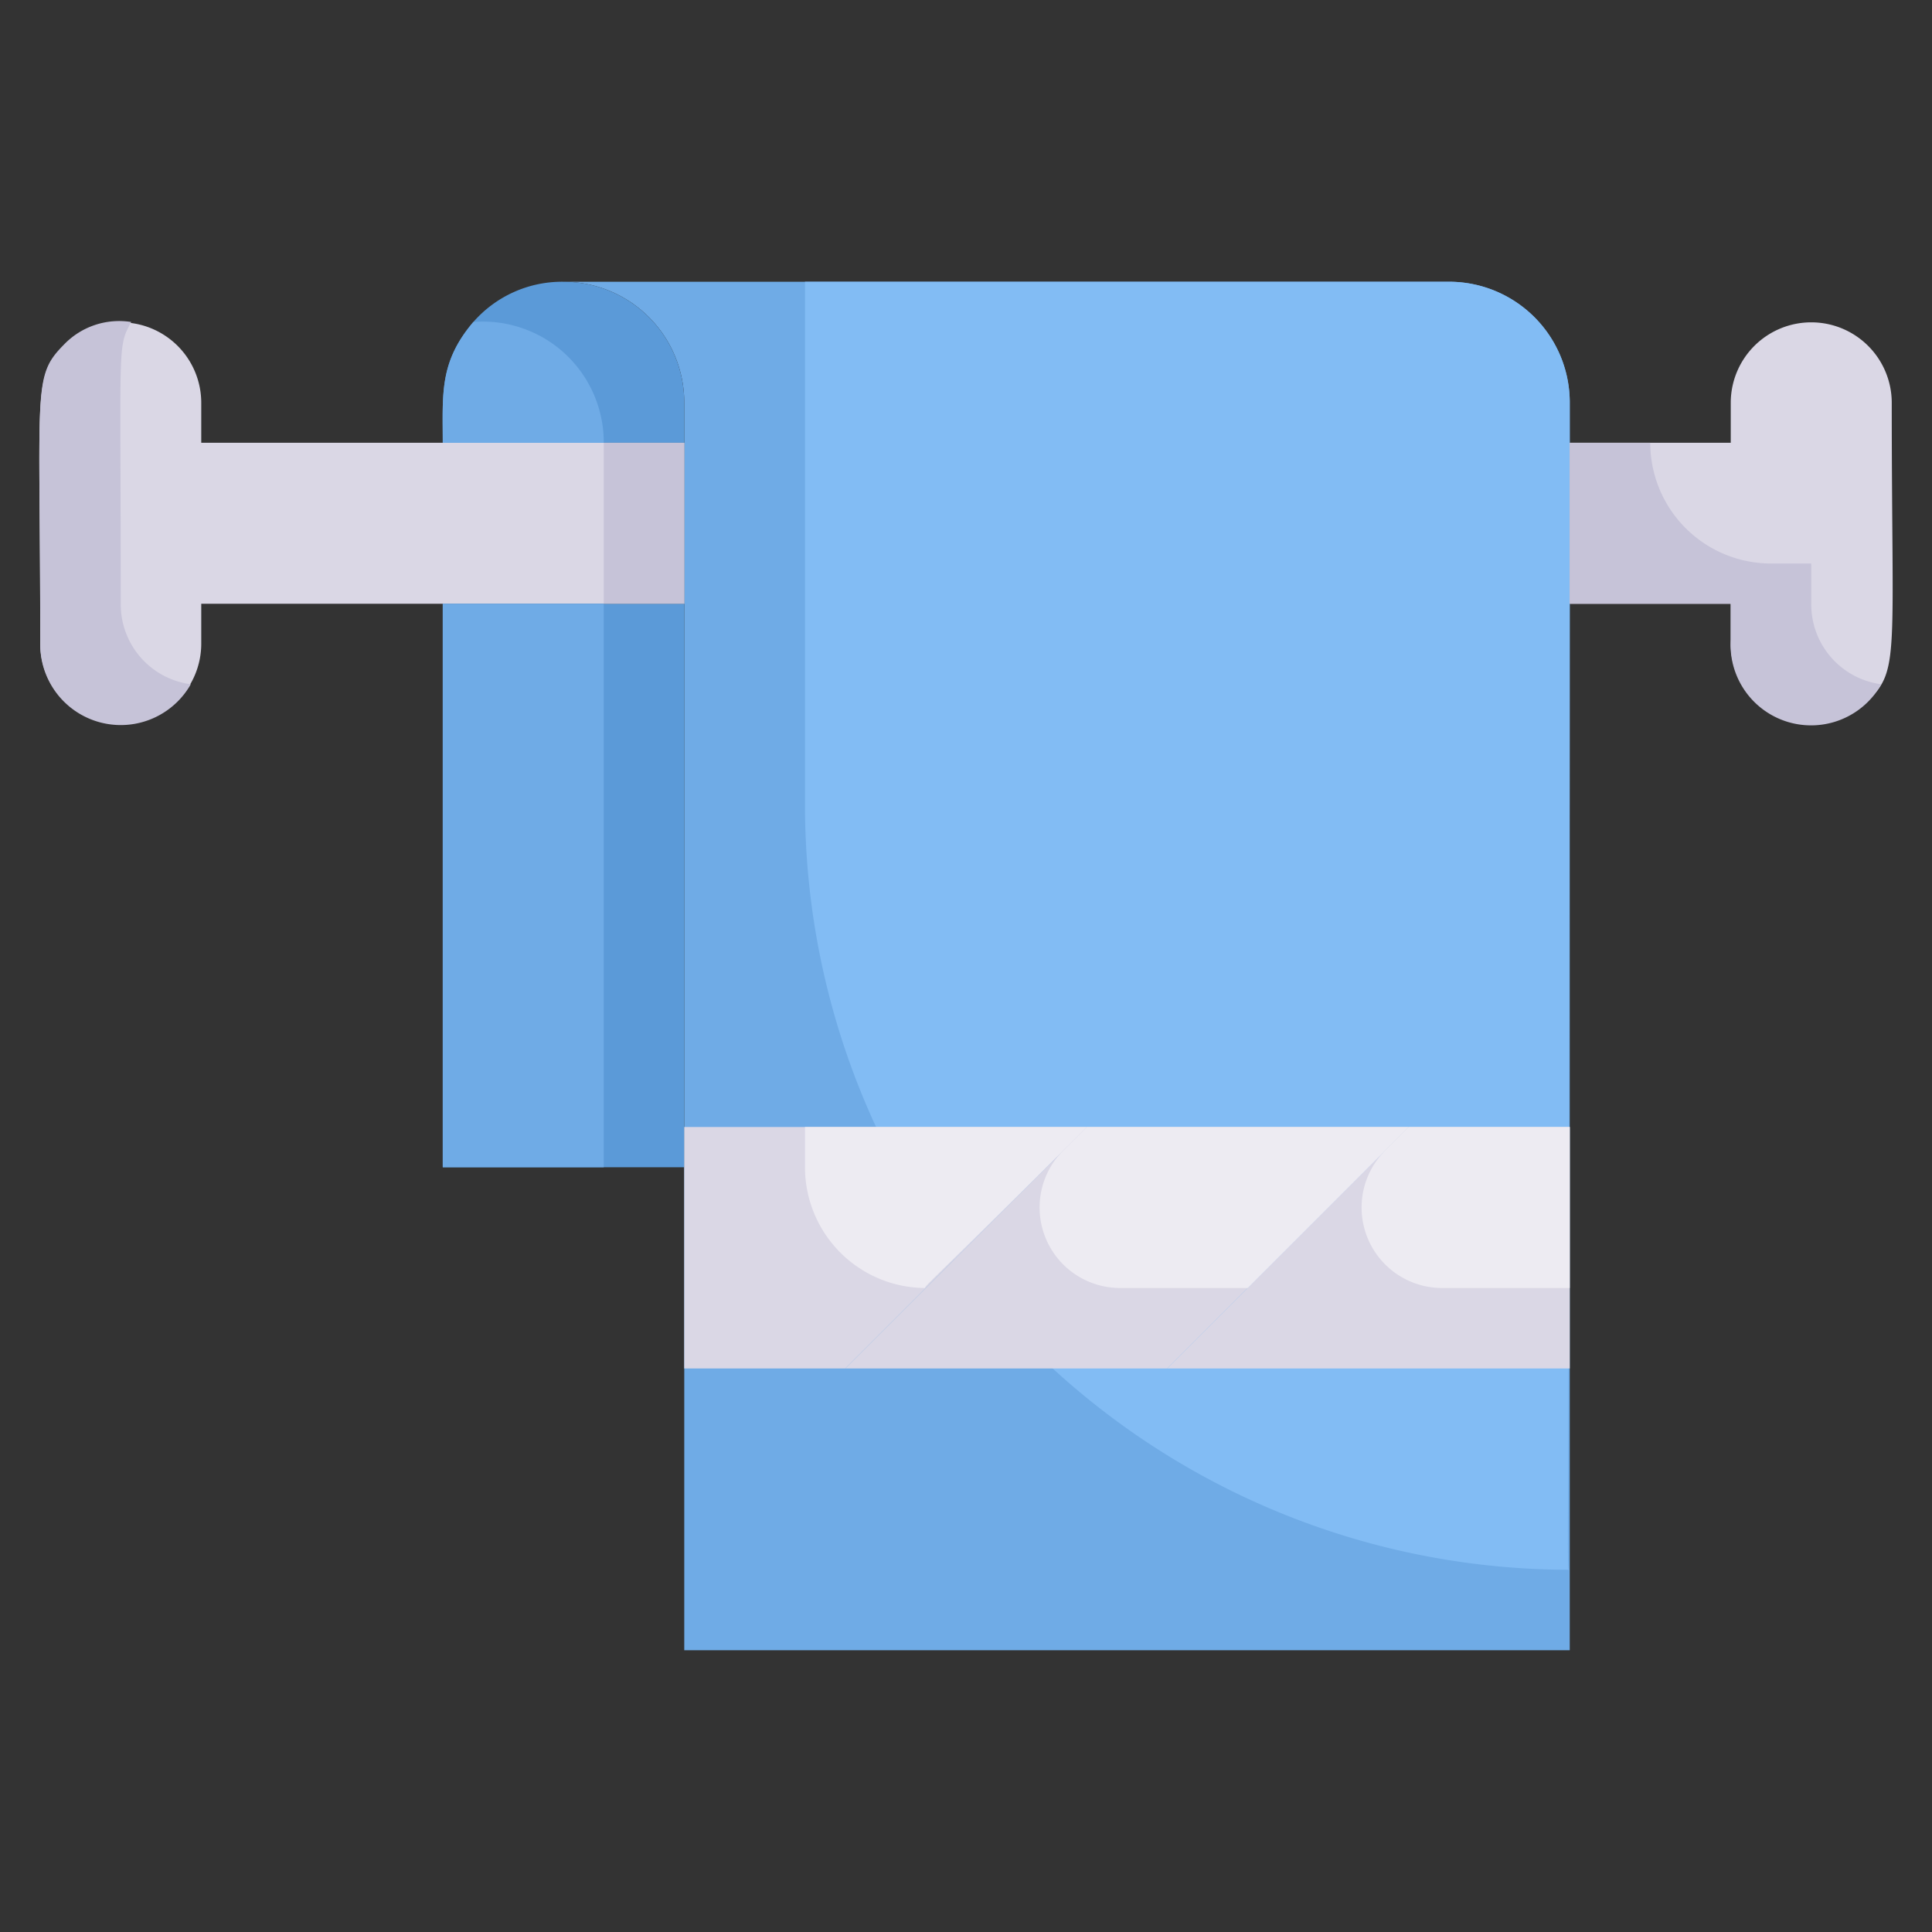 <svg xmlns="http://www.w3.org/2000/svg" viewBox="0 0 48 48"><rect x="0" y="0" width="48" height="48" fill="#333333" stroke="none"/><defs><style>.cls-1{fill:#6fabe6;}.cls-2{fill:#82bcf4;}.cls-3{fill:#dad7e5;}.cls-4{fill:#c6c3d8;}.cls-5{fill:#5b9ad8;}.cls-6{fill:#edebf2;}</style></defs><title>towel</title><g id="towel"><path class="cls-1" d="M39,10V41H17V10a3,3,0,0,0-3-3H36A3,3,0,0,1,39,10Z"/><path class="cls-2" d="M39,10c0,30.2-.1,29,0,29A19,19,0,0,1,20,20V7H36A3,3,0,0,1,39,10Z"/><path class="cls-3" d="M47,10c0,6.3.2,6.64-.59,7.41A2,2,0,0,1,43,16V15H39V11h4V10a2,2,0,0,1,.59-1.41A2,2,0,0,1,47,10Z"/><path class="cls-4" d="M45,15V14H44a3,3,0,0,1-3-3H39v4h4v.89A2,2,0,0,0,46.74,17,2,2,0,0,1,45,15Z"/><path class="cls-3" d="M17,11v4H5v1a2,2,0,0,1-.59,1.41A2,2,0,0,1,1,16c0-6.3-.2-6.64.59-7.41A2,2,0,0,1,5,10v1Z"/><path class="cls-4" d="M3,15c0-6.56-.09-6.35.26-7a1.9,1.9,0,0,0-1.67.56C.8,9.36,1,9.59,1,16a2,2,0,0,0,3.74,1A2,2,0,0,1,3,15Z"/><path class="cls-5" d="M17,10v1H11c0-1.21-.09-2,.76-3A2.93,2.93,0,0,1,14,7,3,3,0,0,1,17,10Z"/><path class="cls-1" d="M15,11H11c0-1.21-.09-2,.76-3A3,3,0,0,1,15,11Z"/><rect class="cls-5" x="11" y="15" width="6" height="14"/><rect class="cls-1" x="11" y="15" width="4" height="14"/><polygon class="cls-3" points="39 28 39 34 29 34 35 28 39 28"/><polygon class="cls-3" points="35 28 29 34 21 34 27 28 35 28"/><polygon class="cls-3" points="27 28 21 34 17 34 17 28 27 28"/><rect class="cls-4" x="15" y="11" width="2" height="4"/><path class="cls-6" d="M27,28c-3.88,3.88-4.1,4-4,4a3,3,0,0,1-3-3V28Z"/><path class="cls-6" d="M39,28v4H35.83a2,2,0,0,1-1.42-3.41L35,28Z"/><path class="cls-6" d="M35,28l-4,4H27.83a2,2,0,0,1-1.42-3.41L27,28Z"/></g></svg>